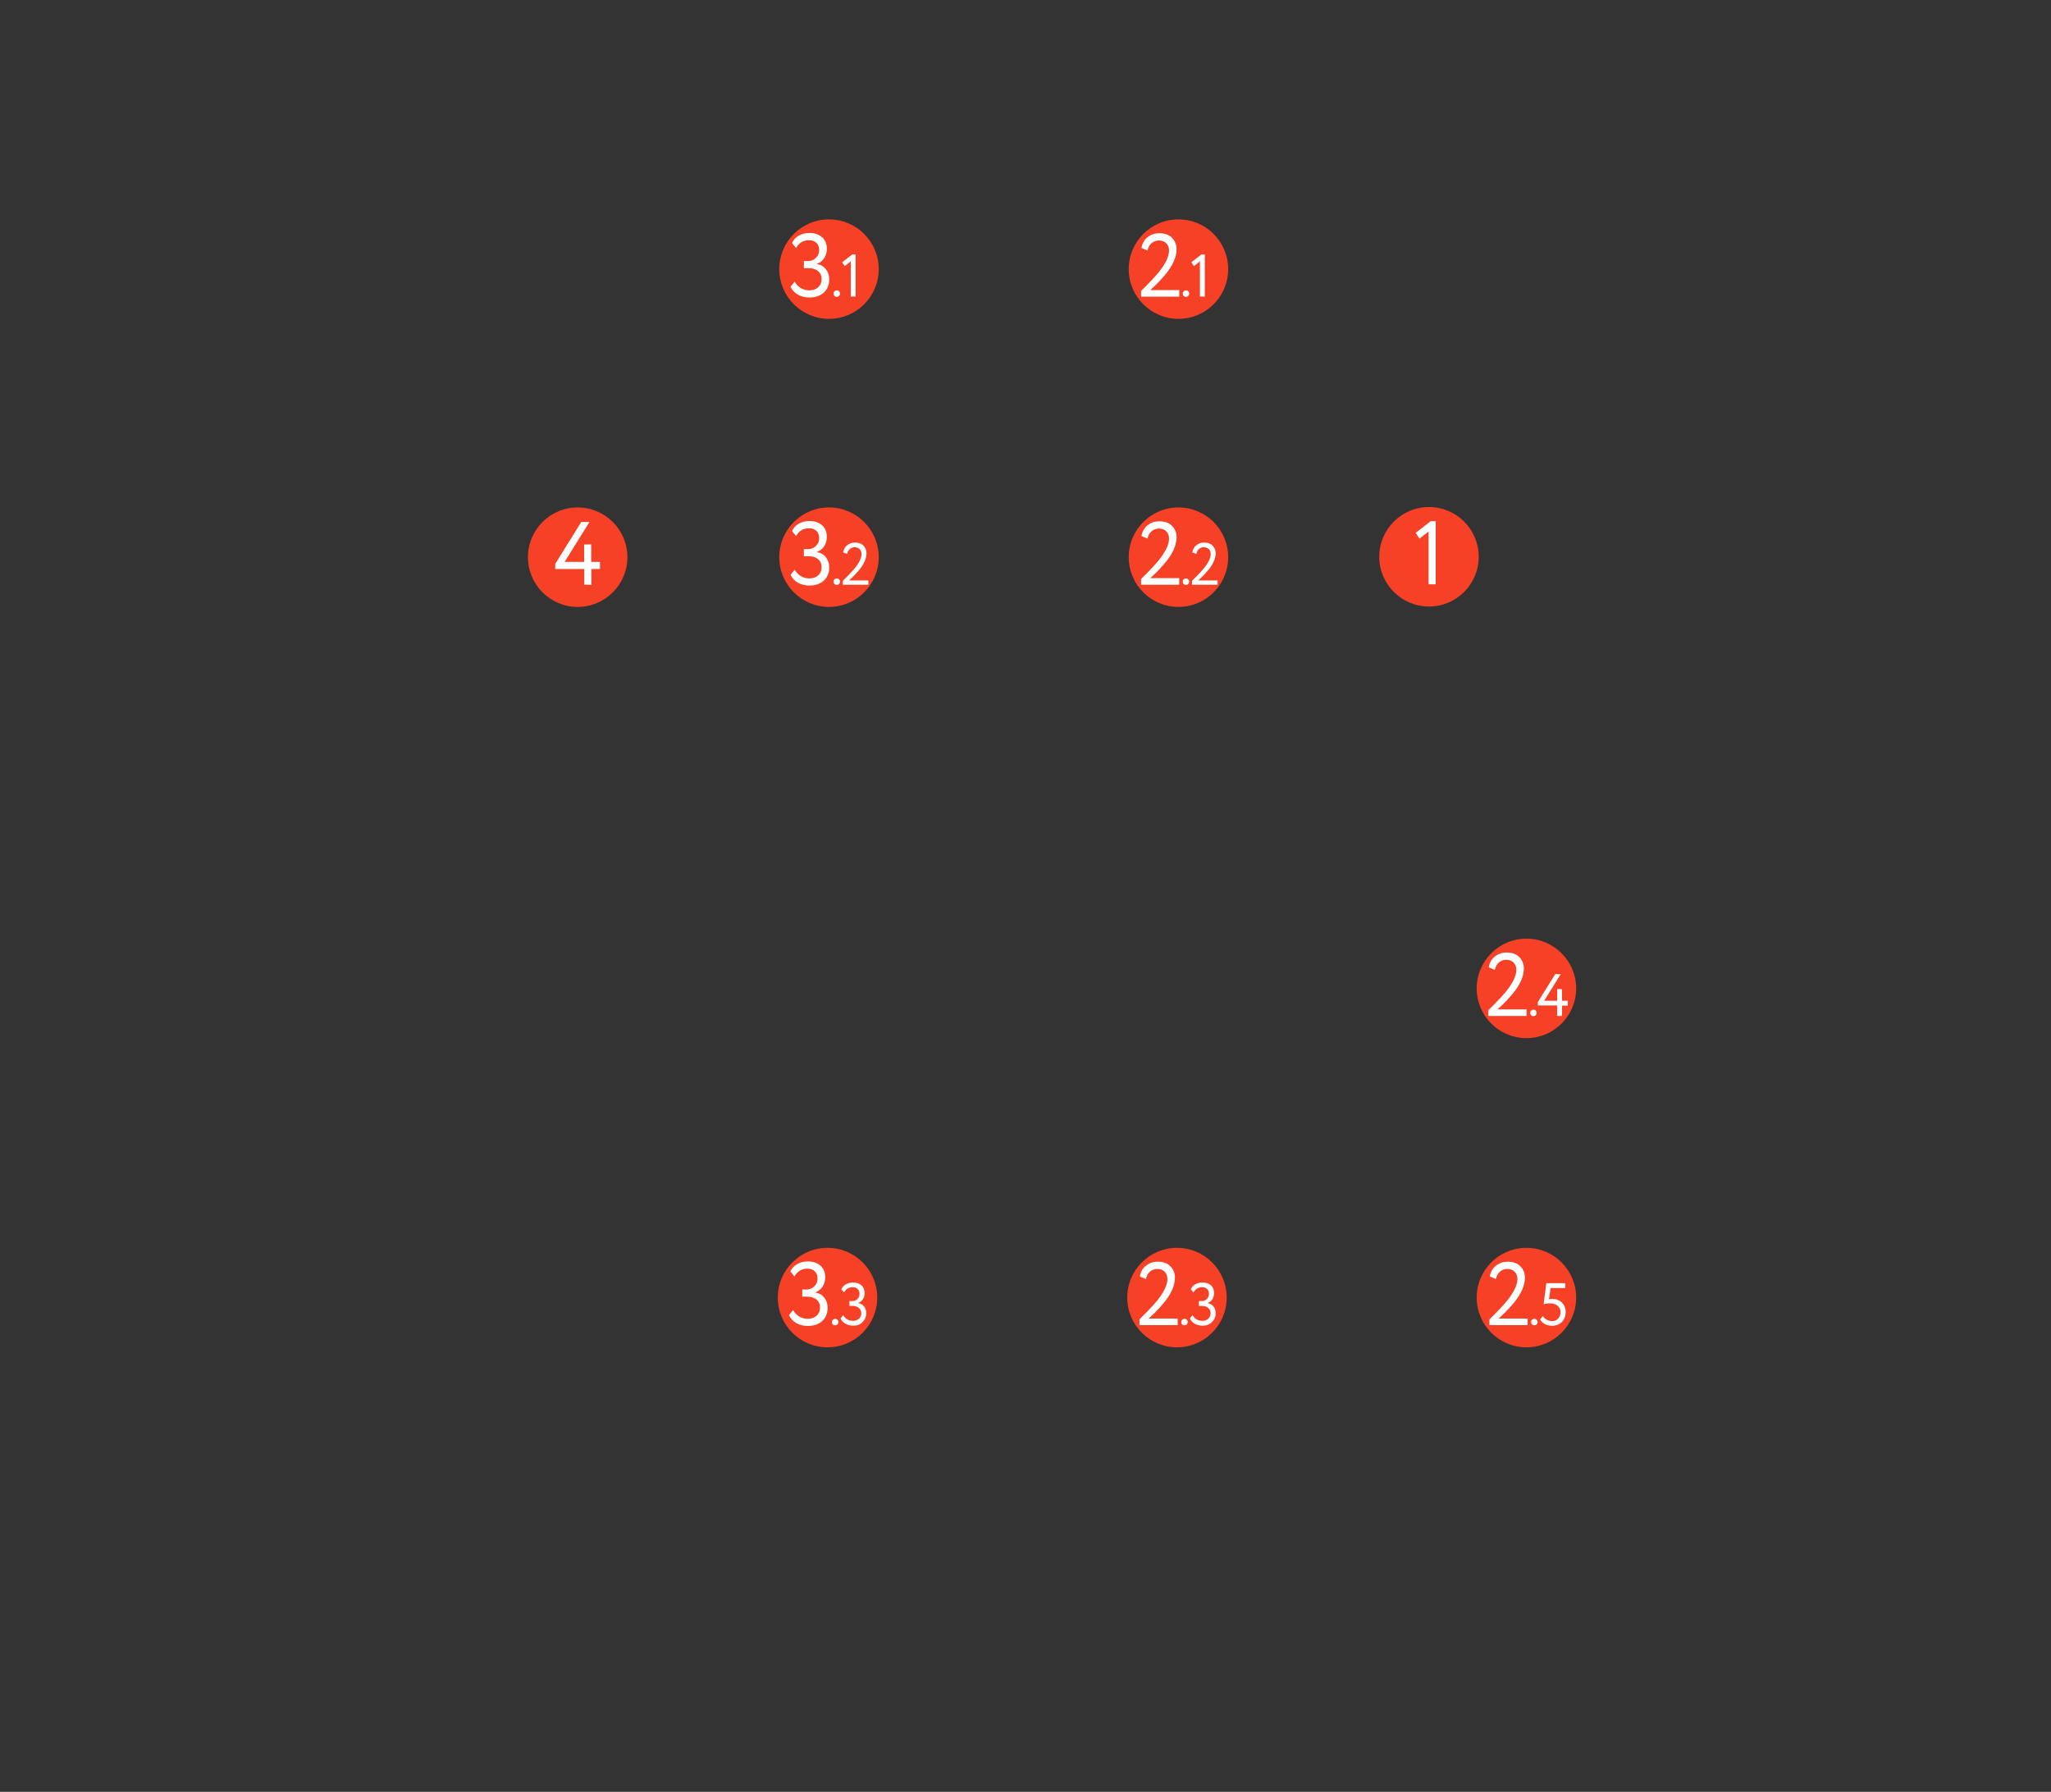 <?xml version="1.0" encoding="UTF-8"?> <!-- Generator: Adobe Illustrator 23.0.3, SVG Export Plug-In . SVG Version: 6.00 Build 0) --> <svg xmlns="http://www.w3.org/2000/svg" xmlns:xlink="http://www.w3.org/1999/xlink" id="Слой_1" x="0px" y="0px" viewBox="0 0 1526 1333" style="enable-background:new 0 0 1526 1333;" xml:space="preserve"><rect x="0" y="0" width="1526" height="1333" fill="#333333" stroke="none"/> <style type="text/css"> .st0{display:none;} .st1{display:inline;} .st2{fill:none;stroke:#5CE0FF;stroke-width:6;stroke-linecap:round;stroke-linejoin:round;stroke-miterlimit:10;} .st3{fill:none;stroke:#1C22E3;stroke-width:6;stroke-linecap:round;stroke-linejoin:round;stroke-miterlimit:10;} .st4{fill:none;stroke:#1E7FFF;stroke-width:6;stroke-linecap:round;stroke-linejoin:round;stroke-miterlimit:10;} .st5{display:none;fill:none;stroke:#1E7FFF;stroke-width:6;stroke-linecap:round;stroke-linejoin:round;stroke-miterlimit:10;} .st6{fill:#F64126;} .st7{fill:#FFFFFF;} </style> <g class="st0"> <g class="st1"> <g> <g> <g> <line class="st2" x1="481.8" y1="393.9" x2="481.8" y2="394.9"></line> <line class="st2" x1="481.8" y1="394.9" x2="447.7" y2="394.9"></line> <polyline class="st2" points="447.7,394.9 447.7,393.9 430.8,393.9 430.8,394.9 "></polyline> <line class="st2" x1="519.5" y1="394.9" x2="498.7" y2="394.9"></line> <line class="st2" x1="498.7" y1="394.9" x2="498.7" y2="393.9"></line> <line class="st2" x1="498.7" y1="393.9" x2="481.8" y2="393.9"></line> <polyline class="st2" points="430.8,394.9 410.1,394.9 410.1,427.3 "></polyline> <path class="st2" d="M410.1,427.3c0.8-3,2.9-4.7,6.3-5.3c4.8-1.9,9.6-3.6,14.3-4.9"></path> <line class="st2" x1="430.8" y1="417.1" x2="430.8" y2="421.4"></line> <polyline class="st2" points="410.5,448.8 413,447 413,445.8 "></polyline> <path class="st2" d="M421.3,453.6c-2.6,0-5.3,0-7.8,0c0,9.5,0,19.1,0.2,28.7c0.8,0,1.7,0,2.5,0c1.2,30.5,2.4,61.3,3.5,92 c0.2,12,6,18.3,17.4,18.7c18,1.6,35.7,1.2,53.1-0.8c11.3-0.7,17.3-6.8,18-18.5c1.4-30.4,2.9-60.9,4.3-91.5 c0.8,0.1,1.7,0.1,2.6,0.1c0.1-9.6,0.4-19.2,0.6-28.7"></path> <path class="st2" d="M410.1,427.3c0,0.2,0,0.5-0.1,0.6v20.5"></path> <line class="st2" x1="498.7" y1="421.4" x2="498.7" y2="417.1"></line> <path class="st2" d="M498.7,417.1c4.9,1.3,9.7,3,14.3,4.9c3.5,0.6,5.6,2.3,6.3,5.3c0.1,0.2,0.1,0.5,0.1,0.6v20.5"></path> <polyline class="st2" points="516.5,445.8 516.5,447 519.1,448.8 "></polyline> <path class="st2" d="M515.9,453.6c-2.7,0-5.4,0-7.9,0"></path> <line class="st2" x1="481.8" y1="418" x2="481.8" y2="413.5"></line> <path class="st2" d="M466,412.5c-0.2,0-0.5,0-0.7,0h-1.1c-0.1,0-0.2,0-0.4,0"></path> <path class="st2" d="M481.8,413.5c-5.3-0.6-10.4-1-15.8-1"></path> <line class="st2" x1="447.7" y1="418" x2="447.7" y2="413.5"></line> <path class="st2" d="M447.7,413.5c5.4-0.6,10.7-1,16.1-1"></path> <line class="st2" x1="498.7" y1="394.9" x2="498.7" y2="417.1"></line> <line class="st2" x1="430.8" y1="394.9" x2="430.8" y2="417.1"></line> <line class="st2" x1="447.7" y1="394.9" x2="447.7" y2="413.5"></line> <line class="st2" x1="481.8" y1="394.9" x2="481.8" y2="413.5"></line> <line class="st2" x1="519.4" y1="427.3" x2="519.5" y2="394.9"></line> </g> </g> </g> </g> <g class="st1"> <g> <g> <g> <g> <line class="st3" x1="1037" y1="417.7" x2="1037" y2="422.1"></line> <line class="st3" x1="1037" y1="394.9" x2="1037" y2="417.7"></line> <line class="st3" x1="1037" y1="393.9" x2="1037" y2="394.9"></line> <line class="st3" x1="1019.4" y1="393.9" x2="1037" y2="393.9"></line> <line class="st3" x1="1019.4" y1="394.9" x2="1019.4" y2="393.9"></line> <line class="st3" x1="1019.4" y1="414.1" x2="1019.4" y2="394.9"></line> <line class="st3" x1="1019.4" y1="418.7" x2="1019.4" y2="414.1"></line> <path class="st3" d="M1037,417.7c5.1,1.4,10,3.1,14.8,5.1c3.6,0.6,5.8,2.5,6.5,5.6c0.1,0.1,0.1,0.2,0.1,0.5V450"></path> <polyline class="st3" points="1055.4,447.2 1055.4,448.4 1058.1,450.3 "></polyline> <line class="st3" x1="1058.5" y1="394.9" x2="1058.3" y2="428.3"></line> <line class="st3" x1="1037" y1="394.9" x2="1058.5" y2="394.9"></line> <path class="st3" d="M961.2,455.5H954l0.1,29.8h2.3l3.7,254.4c0.1,12.6,5.4,19,16.2,19.4h50.1c10.6-0.4,15.9-6.8,16.2-19.4 l3.7-254.4h2.3l0.2-29.8h-7.2"></path> <path class="st3" d="M945.4,428.3c0,0.1,0,0.2-0.1,0.5v21.1"></path> <polyline class="st3" points="948.3,447.2 948.3,448.4 945.7,450.3 "></polyline> <polyline class="st3" points="945.4,428.3 945.4,394.9 966.7,394.9 "></polyline> <path class="st3" d="M966.7,417.7c-4.9,1.4-9.9,3.1-14.8,5.1c-3.6,0.6-5.7,2.5-6.5,5.6"></path> <path class="st3" d="M1003.1,413c-0.2,0-0.5,0-0.7,0h-1.1c-0.1,0-0.2,0-0.4,0"></path> <line class="st3" x1="966.7" y1="417.7" x2="966.7" y2="422.1"></line> <line class="st3" x1="966.7" y1="394.9" x2="966.7" y2="417.7"></line> <line class="st3" x1="984.4" y1="414.1" x2="984.4" y2="418.7"></line> <line class="st3" x1="984.4" y1="394.9" x2="984.4" y2="414.1"></line> <polyline class="st3" points="966.7,394.9 966.7,393.9 984.4,393.9 984.4,394.9 "></polyline> <path class="st3" d="M984.4,414.1c5.4-0.7,11-1.1,16.5-1.1"></path> <line class="st3" x1="1019.4" y1="394.9" x2="984.4" y2="394.9"></line> <path class="st3" d="M1019.4,414.1c-5.4-0.7-10.7-1.1-16.3-1.1"></path> </g> </g> </g> </g> </g> <g class="st1"> <g> <g> <g> <path class="st4" d="M295.1,716.2h-3.3l-0.8-28.7c0.2-2.5,1.3-3.6,3.3-4.2l1.3-10.9c1.1-9.2,7.1-14.7,17.6-16.8l78.2-10.5h95.1 l78.2,10.5c10.7,2.1,16.6,7.7,17.6,16.8l1.3,10.9c2.1,0.6,3.3,1.7,3.3,4.2l-0.8,28.7h-3.3"></path> <line class="st4" x1="583.1" y1="716.2" x2="582.9" y2="718.8"></line> <path class="st4" d="M582.9,718.8h3.8l-0.8,13.8c-0.2,1.9-1.3,3.3-3.4,4"></path> <path class="st5" d="M582.5,736.6c-1.1,0.4-2.5,0.8-4.4,0.6h-278c-1.7,0.2-3.3-0.2-4.4-0.6"></path> <line class="st4" x1="582.5" y1="736.6" x2="582.5" y2="743.9"></line> <path class="st4" d="M579.3,744.7h5.1l-1.1,31.8c-0.2,5.7-2.9,10.1-7.8,13.6c-0.4,0.4-1,0.8-1.3,1.1"></path> <path class="st4" d="M304.3,791.2c-0.6-0.4-1-0.8-1.5-1.1c-4.8-3.4-7.5-7.8-7.7-13.6l-1.3-31.8h2.7"></path> <path class="st5" d="M574.1,791.2c-4.4,3.8-6.7,8.4-7.1,14.2l-19,436.7"></path> <path class="st4" d="M304.3,791.2L330,1239c0.2,1,0.2,2.1,0.4,3.1"></path> <path class="st4" d="M548,1242.1c-1.3,11.9-7.1,18.7-17.4,20.7h-183c-10.1-1.9-15.9-8.8-17.2-20.7"></path> <path class="st4" d="M574.1,791.2L548.2,1239c0,1,0,2.1-0.2,3.1"></path> <line class="st4" x1="295.3" y1="718.8" x2="295.1" y2="716.2"></line> <path class="st4" d="M295.7,736.6c-1.9-0.8-3.1-2.1-3.4-4l-0.8-13.8h3.8"></path> <line class="st4" x1="295.7" y1="736.6" x2="295.7" y2="743.9"></line> <path class="st5" d="M330.3,1242.1l-19.1-436.8c-0.4-5.7-2.7-10.3-6.9-14.2"></path> <line class="st5" x1="295.3" y1="718.8" x2="582.9" y2="718.8"></line> <line class="st5" x1="583.1" y1="716.2" x2="295.1" y2="716.2"></line> </g> </g> </g> </g> <g class="st1"> <g> <g> <path class="st4" d="M760.7,298.8v2.5h6c6.2,1.2,11.7,3.2,17,5.2c17.7,7.5,30,20.2,36,38c2.7,8.2,4.2,17.7,4.5,28v2"></path> <path class="st4" d="M623.6,374.5v-2c0.2-10.2,1.7-19.7,4.5-28c6-17.7,18-30.5,36-38c5.2-2,10.7-4,16.7-5.2h4.7v-2.5"></path> <line class="st4" x1="824.2" y1="374.5" x2="824.2" y2="376.2"></line> <line class="st4" x1="623.6" y1="376.2" x2="623.6" y2="374.5"></line> <line class="st4" x1="623.6" y1="1139.6" x2="619.6" y2="1139.6"></line> <path class="st4" d="M623.6,1158.3v-18.7V376.2"></path> <path class="st4" d="M824.2,376.2v763.4v18.7"></path> <line class="st4" x1="824.2" y1="1139.6" x2="828" y2="1139.6"></line> <line class="st4" x1="619.6" y1="1262.7" x2="828" y2="1262.7"></line> <line class="st4" x1="828" y1="1139.6" x2="828" y2="1262.7"></line> <line class="st4" x1="619.6" y1="1139.6" x2="619.6" y2="1262.7"></line> </g> </g> </g> <g class="st1"> <g> <g> <g> <line class="st4" x1="812.8" y1="182.2" x2="811.4" y2="182.2"></line> <path class="st4" d="M822.6,280c1-1.2,1.7-2.6,2-4.3c0.1-0.3,0.1-0.5,0.2-0.7c0-0.3,0-0.6,0.1-1c0-0.6,0.1-1.2,0.2-1.9 c1.8-19.4,1.7-45.2-0.5-77.4c-0.4-7.8-4.3-11.9-11.8-12.5"></path> <path class="st4" d="M770.1,298.2v-6.5c7.3,4.1,14.2,4.1,20.8,0l0.2-3.8h8.5v5.8h19.8c3.4,0.1,4.5-4.5,3.2-13.7"></path> <line class="st4" x1="642.1" y1="182.2" x2="640.7" y2="182.2"></line> <path class="st4" d="M640.7,182.2c-7.4,0.6-11.4,4.7-11.8,12.5c-2.1,32-2.2,57.8-0.4,77.2c0,0,0,0.1,0,0.2 c0.1,0.6,0.1,1.3,0.2,1.9c0,0.4,0.1,0.7,0.1,1c0,0.2,0.1,0.4,0.1,0.7c1.2,6,6.6,8.8,16.2,8.2"></path> <path class="st4" d="M660.4,290.4l2.2-1.7h5.9c0.4,1.3,1.3,1.9,2.6,1.7l12.3,1.3v6.5"></path> <path class="st4" d="M660.9,290.4c-0.2,0-0.3,0-0.5,0"></path> <path class="st4" d="M660.4,290.4L660.4,290.4h-12.3c-2.3,0.3-3.3-1.8-3-6.5"></path> <path class="st4" d="M683.4,298.2c0.7,0,1.5,0.1,2.3,0.1"></path> <line class="st4" x1="685.7" y1="298.3" x2="685.7" y2="301.8"></line> <line class="st4" x1="767.9" y1="301.8" x2="767.9" y2="298.3"></line> <path class="st4" d="M767.9,298.3c0.7,0,1.5-0.1,2.2-0.1"></path> <line class="st4" x1="811.4" y1="182.2" x2="642.1" y2="182.2"></line> </g> </g> </g> </g> </g> <g> <circle class="st6" cx="1063.2" cy="414.2" r="37"></circle> </g> <g> <path class="st7" d="M1056.1,400.7l-2.8-4.3l11.2-8.7h3.7v47h-5.3v-39.3L1056.1,400.7z"></path> </g> <g> <circle class="st6" cx="876.8" cy="200.2" r="37"></circle> </g> <g> <path class="st7" d="M877.5,220.7H849v-4.3c6-5.9,10.5-10.6,13.3-14.1c5-6.3,7.5-11.6,7.5-15.9c0-2.2-0.7-4-2-5.4 c-1.4-1.4-3.2-2.1-5.6-2.1c-2,0-3.8,0.7-5.4,2c-1.5,1.3-2.5,3.1-3,5.5l-4.5-1.9c0.5-3.3,2-6,4.5-8c2.5-2,5.4-3,8.8-3 c4.1,0,7.3,1.2,9.5,3.5c2.2,2.4,3.3,5.1,3.3,8.3c0,6-2.9,12.4-8.6,19.2c-2.6,3-4.6,5.3-6.2,6.8c-1.3,1.3-2.9,2.8-4.8,4.5h21.6 V220.7z"></path> <path class="st7" d="M880,218.3c0-0.6,0.2-1.2,0.7-1.6c0.5-0.5,1.1-0.7,1.8-0.7c0.6,0,1.2,0.2,1.6,0.7c0.5,0.5,0.7,1,0.7,1.6 c0,0.7-0.2,1.3-0.7,1.8c-0.4,0.5-1,0.7-1.7,0.7c-0.7,0-1.3-0.2-1.8-0.7S880,219,880,218.3z"></path> <path class="st7" d="M888.3,198l-1.9-2.9l7.5-5.8h2.5v31.3h-3.6v-26.2L888.3,198z"></path> </g> <g> <circle class="st6" cx="876.8" cy="414.5" r="37"></circle> </g> <g> <path class="st7" d="M877.5,435H849v-4.3c6-5.9,10.5-10.6,13.3-14.1c5-6.3,7.5-11.6,7.5-15.9c0-2.2-0.7-4-2-5.4 c-1.4-1.4-3.2-2.1-5.6-2.1c-2,0-3.8,0.7-5.4,2c-1.5,1.3-2.5,3.1-3,5.5l-4.5-1.9c0.5-3.3,2-6,4.5-8c2.5-2,5.4-3,8.8-3 c4.1,0,7.3,1.2,9.5,3.5c2.2,2.4,3.3,5.1,3.3,8.3c0,6-2.9,12.4-8.6,19.2c-2.6,3-4.6,5.3-6.2,6.8c-1.3,1.3-2.9,2.8-4.8,4.5h21.6V435z "></path> <path class="st7" d="M880,432.6c0-0.6,0.2-1.2,0.7-1.6c0.5-0.5,1.1-0.7,1.8-0.7c0.6,0,1.2,0.2,1.6,0.7c0.5,0.5,0.7,1,0.7,1.6 c0,0.7-0.2,1.3-0.7,1.8c-0.4,0.5-1,0.7-1.7,0.7c-0.7,0-1.3-0.2-1.8-0.7S880,433.3,880,432.6z"></path> <path class="st7" d="M905.9,435h-19v-2.9c4-3.9,7-7.1,8.9-9.4c3.4-4.2,5-7.7,5-10.6c0-1.5-0.5-2.7-1.4-3.6s-2.1-1.4-3.7-1.4 c-1.4,0-2.6,0.4-3.6,1.3c-1,0.9-1.7,2.1-2,3.7l-3-1.2c0.4-2.2,1.4-4,3-5.3c1.6-1.3,3.6-2,5.9-2c2.7,0,4.8,0.8,6.3,2.4 c1.5,1.6,2.2,3.4,2.2,5.5c0,4-1.9,8.3-5.7,12.8c-1.7,2-3.1,3.5-4.1,4.5c-0.9,0.9-2,1.9-3.2,3h14.4V435z"></path> </g> <g> <circle class="st6" cx="875.7" cy="965.3" r="37"></circle> </g> <g> <path class="st7" d="M876.3,985.8h-28.5v-4.3c6-5.9,10.5-10.6,13.3-14.1c5-6.3,7.5-11.6,7.5-15.9c0-2.2-0.7-4-2-5.4 c-1.4-1.4-3.2-2.1-5.6-2.1c-2,0-3.8,0.7-5.4,2c-1.5,1.3-2.5,3.1-3,5.5l-4.5-1.9c0.5-3.3,2-6,4.5-8c2.5-2,5.4-3,8.8-3 c4.1,0,7.3,1.2,9.5,3.5c2.2,2.4,3.3,5.1,3.3,8.3c0,6-2.9,12.4-8.6,19.2c-2.6,3-4.6,5.3-6.2,6.8c-1.3,1.3-2.9,2.8-4.8,4.5h21.6 V985.8z"></path> <path class="st7" d="M878.9,983.4c0-0.6,0.2-1.2,0.7-1.6c0.5-0.5,1.1-0.7,1.8-0.7c0.6,0,1.2,0.2,1.6,0.7c0.5,0.5,0.7,1,0.7,1.6 c0,0.7-0.2,1.3-0.7,1.8c-0.4,0.5-1,0.7-1.7,0.7c-0.7,0-1.3-0.2-1.8-0.7S878.9,984.1,878.9,983.4z"></path> <path class="st7" d="M894.8,986.2c-2.2,0-4.1-0.5-5.8-1.4c-1.6-0.9-2.9-2.2-3.7-4l2-2.5c0.7,1.4,1.7,2.4,3,3.2s2.7,1.1,4.2,1.1 c1.9,0,3.4-0.5,4.5-1.6c1.1-1,1.7-2.4,1.7-4c0-1.7-0.6-3-1.8-4c-1.2-1-2.7-1.5-4.6-1.5H892v-3.6h2.2c1.5,0,2.7-0.5,3.7-1.5 c1.1-1,1.6-2.3,1.6-3.9c0-1.5-0.5-2.8-1.4-3.6c-0.9-0.9-2.1-1.3-3.7-1.3c-2.8,0-5,1.3-6.4,3.9l-2-2.4c0.7-1.6,1.8-2.8,3.4-3.7 s3.3-1.3,5.3-1.3c2.6,0,4.7,0.7,6.3,2.1c1.6,1.4,2.3,3.3,2.3,5.7c0,1.7-0.4,3.2-1.2,4.5c-0.8,1.3-2,2.3-3.6,2.9v0.1 c1.8,0.3,3.3,1.1,4.4,2.5c1.1,1.4,1.6,3.1,1.6,5c0,2.7-0.9,4.9-2.8,6.6C900,985.4,897.6,986.2,894.8,986.2z"></path> </g> <g> <circle class="st6" cx="429.8" cy="414.5" r="37"></circle> </g> <g> <path class="st7" d="M440,435h-5.3v-11.7h-21.6v-3.8l19.4-31.2h6.1l-18.5,29.7h14.5v-13h5.3v13h6.5v5.3H440V435z"></path> </g> <g> <circle class="st6" cx="1135.7" cy="965.3" r="37"></circle> </g> <g> <path class="st7" d="M1136.7,985.8h-28.5v-4.3c6-5.9,10.5-10.6,13.3-14.1c5-6.3,7.5-11.6,7.5-15.9c0-2.2-0.7-4-2-5.4 c-1.4-1.4-3.2-2.1-5.6-2.1c-2,0-3.8,0.7-5.4,2c-1.5,1.3-2.5,3.1-3,5.5l-4.5-1.9c0.5-3.3,2-6,4.5-8c2.5-2,5.4-3,8.8-3 c4.1,0,7.3,1.2,9.5,3.5c2.2,2.4,3.3,5.1,3.3,8.3c0,6-2.9,12.4-8.6,19.2c-2.6,3-4.6,5.3-6.2,6.8c-1.3,1.3-2.9,2.8-4.8,4.5h21.6 V985.8z"></path> <path class="st7" d="M1139.2,983.4c0-0.6,0.2-1.2,0.7-1.6c0.5-0.5,1.1-0.7,1.8-0.7c0.6,0,1.2,0.2,1.6,0.7c0.5,0.5,0.7,1,0.7,1.6 c0,0.7-0.2,1.3-0.7,1.8c-0.4,0.5-1,0.7-1.7,0.7c-0.7,0-1.3-0.2-1.8-0.7S1139.2,984.1,1139.2,983.4z"></path> <path class="st7" d="M1148.5,970.3l2-15.7h14.1v3.6h-10.9l-1.2,8.4c0.7-0.2,1.5-0.3,2.5-0.3c2.9,0,5.2,0.9,7.1,2.7 c1.8,1.8,2.8,4.1,2.8,7c0,3.1-1,5.6-2.9,7.5s-4.4,2.8-7.2,2.8c-1.8,0-3.6-0.4-5.2-1.2c-1.6-0.8-2.9-2-3.7-3.5l2-2.6 c0.7,1.2,1.7,2.1,3,2.8c1.3,0.7,2.6,1,4,1c1.8,0,3.3-0.6,4.4-1.9c1.2-1.3,1.8-2.8,1.8-4.7c0-1.9-0.7-3.5-2.1-4.7 c-1.4-1.2-3.2-1.9-5.5-1.9C1151.6,969.5,1149.9,969.8,1148.5,970.3z"></path> </g> <g> <circle class="st6" cx="1135.7" cy="735.3" r="37"></circle> </g> <g> <path class="st7" d="M1135.9,755.8h-28.5v-4.3c6-5.9,10.5-10.6,13.3-14.1c5-6.3,7.5-11.6,7.5-15.9c0-2.2-0.7-4-2-5.4 c-1.4-1.4-3.2-2.1-5.6-2.1c-2,0-3.8,0.7-5.4,2c-1.5,1.3-2.5,3.1-3,5.5l-4.5-1.9c0.5-3.3,2-6,4.5-8c2.5-2,5.4-3,8.8-3 c4.1,0,7.3,1.2,9.5,3.5c2.2,2.4,3.3,5.1,3.3,8.3c0,6-2.9,12.4-8.6,19.2c-2.6,3-4.6,5.3-6.2,6.8c-1.3,1.3-2.9,2.8-4.8,4.5h21.6 V755.8z"></path> <path class="st7" d="M1138.5,753.4c0-0.6,0.2-1.2,0.7-1.6c0.5-0.5,1.1-0.7,1.8-0.7c0.6,0,1.2,0.2,1.6,0.7c0.5,0.5,0.7,1,0.7,1.6 c0,0.7-0.2,1.3-0.7,1.8c-0.4,0.5-1,0.7-1.7,0.7c-0.7,0-1.3-0.2-1.8-0.7S1138.5,754.1,1138.5,753.4z"></path> <path class="st7" d="M1162.2,755.8h-3.6V748h-14.4v-2.5l12.9-20.8h4.1l-12.3,19.8h9.7v-8.7h3.6v8.7h4.3v3.6h-4.3V755.8z"></path> </g> <g> <circle class="st6" cx="616.8" cy="200.2" r="37"></circle> </g> <g> <path class="st7" d="M602.3,221.3c-3.3,0-6.2-0.7-8.6-2.1c-2.5-1.4-4.3-3.4-5.5-5.9l3.1-3.8c1.1,2,2.6,3.6,4.5,4.8 c2,1.1,4.1,1.7,6.3,1.7c2.8,0,5-0.8,6.7-2.3c1.7-1.6,2.5-3.6,2.5-6.1c0-2.5-0.9-4.5-2.6-5.9c-1.8-1.5-4.1-2.2-6.9-2.2h-3.7v-5.3 h3.3c2.2,0,4-0.8,5.6-2.3c1.6-1.5,2.5-3.4,2.5-5.8c0-2.3-0.7-4.1-2-5.4c-1.4-1.3-3.2-2-5.6-2c-4.2,0-7.4,1.9-9.6,5.8l-3-3.7 c1.1-2.4,2.7-4.2,5-5.5c2.3-1.3,4.9-2,8-2c3.9,0,7,1.1,9.4,3.2c2.3,2.1,3.5,5,3.5,8.6c0,2.6-0.6,4.8-1.9,6.8c-1.2,2-3,3.4-5.4,4.4 v0.2c2.8,0.4,5,1.7,6.6,3.8c1.6,2.1,2.5,4.6,2.5,7.5c0,4.1-1.4,7.4-4.1,9.9C610.1,220.1,606.6,221.3,602.3,221.3z"></path> <path class="st7" d="M620.2,218.3c0-0.6,0.2-1.2,0.7-1.6c0.5-0.5,1.1-0.7,1.8-0.7c0.6,0,1.2,0.2,1.6,0.7c0.5,0.5,0.7,1,0.7,1.6 c0,0.7-0.2,1.3-0.7,1.8c-0.4,0.5-1,0.7-1.7,0.7c-0.7,0-1.3-0.2-1.8-0.7S620.2,219,620.2,218.3z"></path> <path class="st7" d="M628.5,198l-1.9-2.9l7.5-5.8h2.5v31.3H633v-26.2L628.5,198z"></path> </g> <g> <circle class="st6" cx="616.8" cy="414.5" r="37"></circle> </g> <g> <path class="st7" d="M602.3,435.6c-3.3,0-6.2-0.7-8.6-2.1c-2.5-1.4-4.3-3.4-5.5-5.9l3.1-3.8c1.1,2,2.6,3.6,4.5,4.8 c2,1.1,4.1,1.7,6.3,1.7c2.8,0,5-0.8,6.7-2.3c1.7-1.6,2.5-3.6,2.5-6.1c0-2.5-0.9-4.5-2.6-5.9c-1.8-1.5-4.1-2.2-6.9-2.2h-3.7v-5.3 h3.3c2.2,0,4-0.8,5.6-2.3c1.6-1.5,2.5-3.4,2.5-5.8c0-2.3-0.7-4.1-2-5.4c-1.4-1.3-3.2-2-5.6-2c-4.2,0-7.4,1.9-9.6,5.8l-3-3.7 c1.1-2.4,2.7-4.2,5-5.5c2.3-1.3,4.9-2,8-2c3.9,0,7,1.1,9.4,3.2c2.3,2.1,3.5,5,3.5,8.6c0,2.6-0.6,4.8-1.9,6.8c-1.2,2-3,3.4-5.4,4.4 v0.2c2.8,0.4,5,1.7,6.6,3.8c1.6,2.1,2.5,4.6,2.5,7.5c0,4.1-1.4,7.4-4.1,9.9C610.1,434.4,606.6,435.6,602.3,435.6z"></path> <path class="st7" d="M620.2,432.6c0-0.6,0.2-1.2,0.7-1.6c0.5-0.5,1.1-0.7,1.8-0.7c0.6,0,1.2,0.2,1.6,0.7c0.5,0.5,0.7,1,0.7,1.6 c0,0.7-0.2,1.3-0.7,1.8c-0.4,0.5-1,0.7-1.7,0.7c-0.7,0-1.3-0.2-1.8-0.7S620.2,433.3,620.2,432.6z"></path> <path class="st7" d="M646.1,435h-19v-2.9c4-3.9,7-7.1,8.9-9.4c3.4-4.2,5-7.7,5-10.6c0-1.5-0.5-2.7-1.4-3.6s-2.1-1.4-3.7-1.4 c-1.4,0-2.6,0.4-3.6,1.3c-1,0.9-1.7,2.1-2,3.7l-3-1.2c0.4-2.2,1.4-4,3-5.3c1.6-1.3,3.6-2,5.9-2c2.7,0,4.8,0.8,6.3,2.4 c1.5,1.6,2.2,3.4,2.2,5.5c0,4-1.9,8.3-5.7,12.8c-1.7,2-3.1,3.5-4.1,4.5c-0.9,0.9-2,1.9-3.2,3h14.4V435z"></path> </g> <g> <circle class="st6" cx="615.7" cy="965.3" r="37"></circle> </g> <g> <path class="st7" d="M601.1,986.4c-3.3,0-6.2-0.7-8.6-2.1c-2.5-1.4-4.3-3.4-5.5-5.9l3.1-3.8c1.1,2,2.6,3.6,4.5,4.8 c2,1.1,4.1,1.7,6.3,1.7c2.8,0,5-0.8,6.7-2.3c1.7-1.6,2.5-3.6,2.5-6.1s-0.9-4.5-2.6-5.9c-1.8-1.5-4.1-2.2-6.9-2.2h-3.7v-5.3h3.3 c2.2,0,4-0.8,5.6-2.3c1.6-1.5,2.5-3.4,2.5-5.8c0-2.3-0.7-4.1-2-5.4c-1.4-1.3-3.2-2-5.6-2c-4.2,0-7.4,1.9-9.6,5.8l-3-3.7 c1.1-2.4,2.7-4.2,5-5.5c2.3-1.3,4.9-2,8-2c3.9,0,7,1.1,9.4,3.2c2.3,2.1,3.5,5,3.5,8.6c0,2.6-0.6,4.8-1.9,6.8c-1.2,2-3,3.4-5.4,4.4 v0.2c2.8,0.4,5,1.7,6.6,3.8c1.6,2.1,2.5,4.6,2.5,7.5c0,4.1-1.4,7.4-4.1,9.9C609,985.2,605.5,986.4,601.1,986.4z"></path> <path class="st7" d="M619,983.4c0-0.6,0.2-1.2,0.7-1.6c0.5-0.5,1.1-0.7,1.8-0.7c0.6,0,1.2,0.2,1.6,0.7c0.5,0.5,0.7,1,0.7,1.6 c0,0.7-0.2,1.3-0.7,1.8c-0.4,0.5-1,0.7-1.7,0.7c-0.7,0-1.3-0.2-1.8-0.7S619,984.1,619,983.4z"></path> <path class="st7" d="M634.9,986.2c-2.2,0-4.1-0.5-5.8-1.4c-1.6-0.9-2.9-2.2-3.7-4l2-2.5c0.7,1.4,1.7,2.4,3,3.2s2.7,1.1,4.2,1.1 c1.9,0,3.4-0.5,4.5-1.6c1.1-1,1.7-2.4,1.7-4c0-1.7-0.6-3-1.8-4c-1.2-1-2.7-1.5-4.6-1.5h-2.4v-3.6h2.2c1.5,0,2.7-0.5,3.7-1.5 c1.1-1,1.6-2.3,1.6-3.9c0-1.5-0.5-2.8-1.4-3.6c-0.9-0.9-2.1-1.3-3.7-1.3c-2.8,0-5,1.3-6.4,3.9l-2-2.4c0.7-1.6,1.8-2.8,3.4-3.7 s3.3-1.3,5.3-1.3c2.6,0,4.7,0.7,6.3,2.1c1.6,1.4,2.3,3.3,2.3,5.7c0,1.7-0.4,3.2-1.2,4.5c-0.8,1.3-2,2.3-3.6,2.9v0.1 c1.8,0.3,3.3,1.1,4.4,2.5c1.1,1.4,1.6,3.1,1.6,5c0,2.7-0.9,4.9-2.8,6.6C640.1,985.4,637.8,986.2,634.9,986.2z"></path> </g> </svg> 
